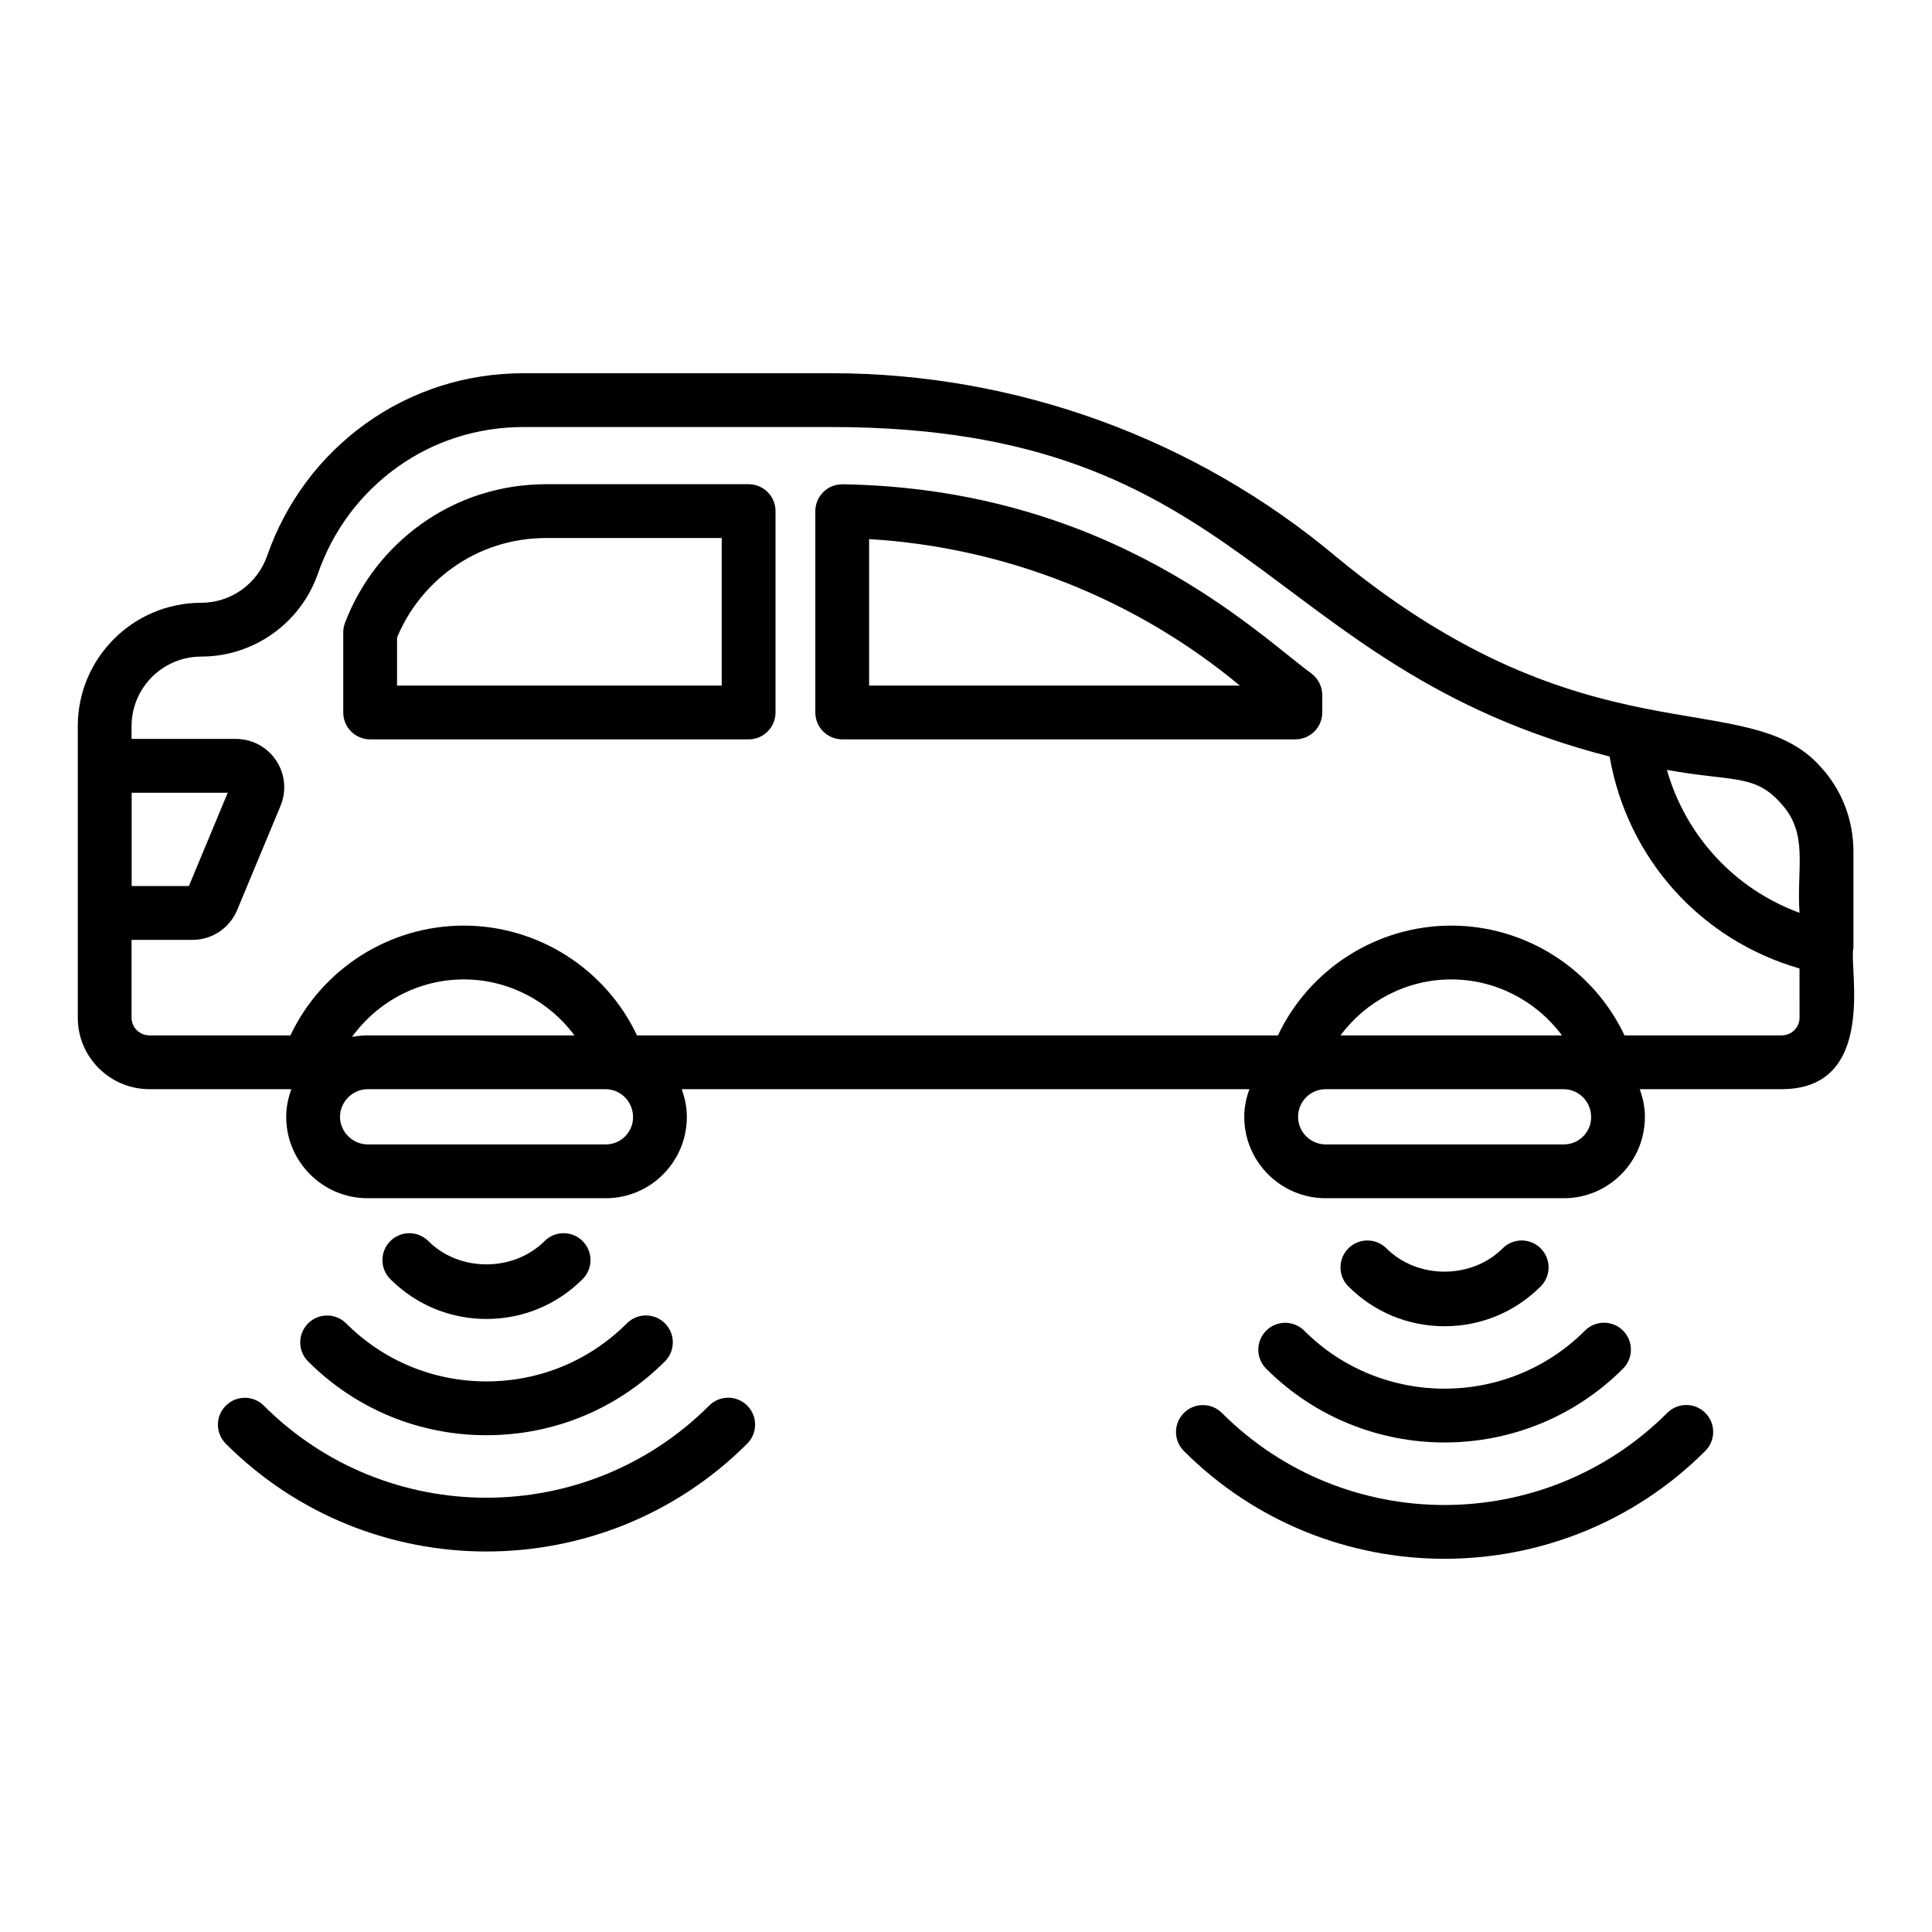 <?xml version="1.0" encoding="UTF-8"?>
<!-- Uploaded to: ICON Repo, www.svgrepo.com, Generator: ICON Repo Mixer Tools -->
<svg fill="#000000" width="800px" height="800px" version="1.1" viewBox="144 144 512 512" xmlns="http://www.w3.org/2000/svg">
 <g>
  <path d="m342.39 272.32h-53.59c-12.055 0-23.531 3.656-33.191 10.578-9.176 6.578-16.152 15.617-20.176 26.145-0.312 0.812-0.469 1.676-0.469 2.543v21.227c0 3.938 3.195 7.129 7.129 7.129h100.3c3.938 0 7.129-3.195 7.129-7.129v-53.363c0-3.934-3.191-7.129-7.129-7.129zm-7.129 53.363h-86.039v-12.727c3.082-7.406 8.141-13.77 14.695-18.469 7.223-5.176 15.824-7.91 24.883-7.91h46.461z"/>
  <path d="m367.31 272.34c-2.047 0.016-3.754 0.707-5.113 2.047-1.363 1.34-2.129 3.172-2.129 5.082v53.34c0 3.938 3.195 7.129 7.129 7.129h120.09c3.938 0 7.129-3.195 7.129-7.129v-4.594c0-2.266-1.078-4.394-2.894-5.738-14.551-10.723-53.398-48.992-124.21-50.137zm7.012 53.34v-38.809c35.887 2.129 70.496 15.758 98.238 38.809z"/>
  <path d="m635.18 395.31v-25.645c0-8.441-3.137-16.469-8.719-22.473-19.578-22.082-61.527-0.504-128.26-55.559-37.41-31.422-84.949-48.727-133.87-48.727h-81.562c-15.191 0-29.645 4.606-41.797 13.312-12.133 8.699-21.176 20.797-26.16 35.031-2.582 7.473-9.613 12.496-17.5 12.496-18.031 0-32.699 14.668-32.699 32.699v77.285c0 10.43 8.527 18.914 19.012 18.914h37.582c-0.836 2.297-1.363 4.738-1.363 7.32 0 11.895 9.676 21.578 21.574 21.578h63.121c11.844 0 21.484-9.637 21.484-21.578 0-2.582-0.531-5.023-1.367-7.32h150.45c-0.836 2.297-1.367 4.738-1.367 7.32 0 11.895 9.684 21.578 21.578 21.578h63.117c11.844 0 21.484-9.637 21.484-21.578 0-2.582-0.531-5.023-1.367-7.32h37.582c25.52 0 17.848-32.16 19.012-37.25 0.008-0.031 0.027-0.055 0.027-0.086zm-330.64 51.973h-63.121c-3.965 0-7.316-3.352-7.316-7.32s3.352-7.32 7.316-7.32h63.027c4.039 0 7.32 3.281 7.32 7.418 0 3.981-3.238 7.223-7.227 7.223zm-67.25-28.48c6.754-9.371 17.676-15.246 29.609-15.246 11.766 0 22.566 5.695 29.34 14.828h-54.82c-1.414 0-2.789 0.156-4.129 0.418zm321.15 28.48h-63.117c-4.039 0-7.32-3.281-7.32-7.32 0-4.039 3.281-7.32 7.32-7.32h63.023c4.039 0 7.32 3.281 7.32 7.418 0 3.981-3.242 7.223-7.227 7.223zm-59.188-28.898c6.773-9.133 17.578-14.828 29.34-14.828 11.766 0 22.566 5.695 29.336 14.828zm121.64-4.656c0 2.566-2.129 4.656-4.754 4.656h-41.629c-8.312-17.586-26.172-29.09-45.918-29.09-19.75 0-37.609 11.5-45.922 29.09h-169.86c-8.312-17.586-26.172-29.09-45.922-29.09-19.746 0-37.605 11.496-45.922 29.09h-37.348c-2.621 0-4.754-2.09-4.754-4.656v-20.656h16.145c5.184 0 9.832-3.098 11.836-7.894l11.492-27.617c1.652-3.969 1.211-8.465-1.168-12.039-2.387-3.574-6.371-5.703-10.668-5.703h-27.637v-3.375c0-10.168 8.27-18.441 18.441-18.441 13.961 0 26.41-8.883 30.969-22.07 3.996-11.418 11.262-21.141 21-28.121 9.715-6.961 21.297-10.645 33.488-10.645h81.562c110.6 0 113.61 63.492 206.24 87.324 4.691 26.996 24.066 48.578 50.324 56.168zm-442-34.914v-24.738h25.457l-10.293 24.738zm442 7.09c-17.156-6.301-30.156-20.348-35.145-37.879 17.281 3.16 23.281 1.027 30.137 8.801 7.523 8 4.18 17.121 5.008 29.078z"/>
  <path d="m203.84 516.52c-2.785 2.785-2.785 7.297 0 10.082 19.043 19.043 44.051 28.562 69.07 28.562 25.023 0 50.059-9.535 69.113-28.586 2.785-2.785 2.785-7.297 0-10.082-2.785-2.785-7.297-2.785-10.082 0-32.547 32.543-85.492 32.555-118.02 0.023-2.789-2.785-7.297-2.785-10.082 0z"/>
  <path d="m225.65 494.71c-2.785 2.785-2.785 7.297 0 10.082 12.605 12.609 29.395 19.555 47.27 19.555h0.008c17.879-0.004 34.672-6.953 47.289-19.57 2.785-2.785 2.785-7.297 0-10.082-2.785-2.785-7.297-2.785-10.082 0-9.922 9.922-23.137 15.387-37.207 15.391h-0.004c-14.074 0-27.277-5.465-37.191-15.379-2.785-2.781-7.297-2.781-10.082 0.004z"/>
  <path d="m298.4 482.98c2.785-2.785 2.785-7.297 0-10.082-2.785-2.785-7.297-2.785-10.082 0-8.234 8.227-22.578 8.234-30.801 0-2.785-2.785-7.297-2.785-10.082 0-2.785 2.781-2.785 7.297 0 10.082 6.805 6.809 15.855 10.559 25.48 10.559s18.676-3.75 25.484-10.559z"/>
  <path d="m457.74 518.45c-2.785 2.785-2.785 7.297 0 10.082 19.043 19.043 44.059 28.562 69.074 28.562 25.023 0 50.055-9.527 69.109-28.582 2.785-2.785 2.785-7.297 0-10.082-2.785-2.785-7.297-2.785-10.082 0-32.551 32.535-85.488 32.555-118.02 0.02-2.785-2.785-7.297-2.785-10.082 0z"/>
  <path d="m479.55 496.64c-2.785 2.785-2.785 7.297 0 10.082 13.035 13.027 30.148 19.547 47.27 19.547 17.129 0 34.258-6.519 47.297-19.562 2.785-2.785 2.785-7.297 0-10.082-2.785-2.785-7.297-2.785-10.082 0-20.523 20.52-53.898 20.52-74.402 0.02-2.785-2.789-7.297-2.789-10.082-0.004z"/>
  <path d="m552.3 484.91c2.785-2.785 2.785-7.297 0-10.082-2.785-2.785-7.297-2.785-10.082 0-8.234 8.227-22.578 8.234-30.801 0-2.785-2.785-7.297-2.785-10.082 0-2.785 2.781-2.785 7.297 0 10.082 6.805 6.809 15.855 10.559 25.48 10.559s18.676-3.75 25.484-10.559z"/>
 </g>
</svg>